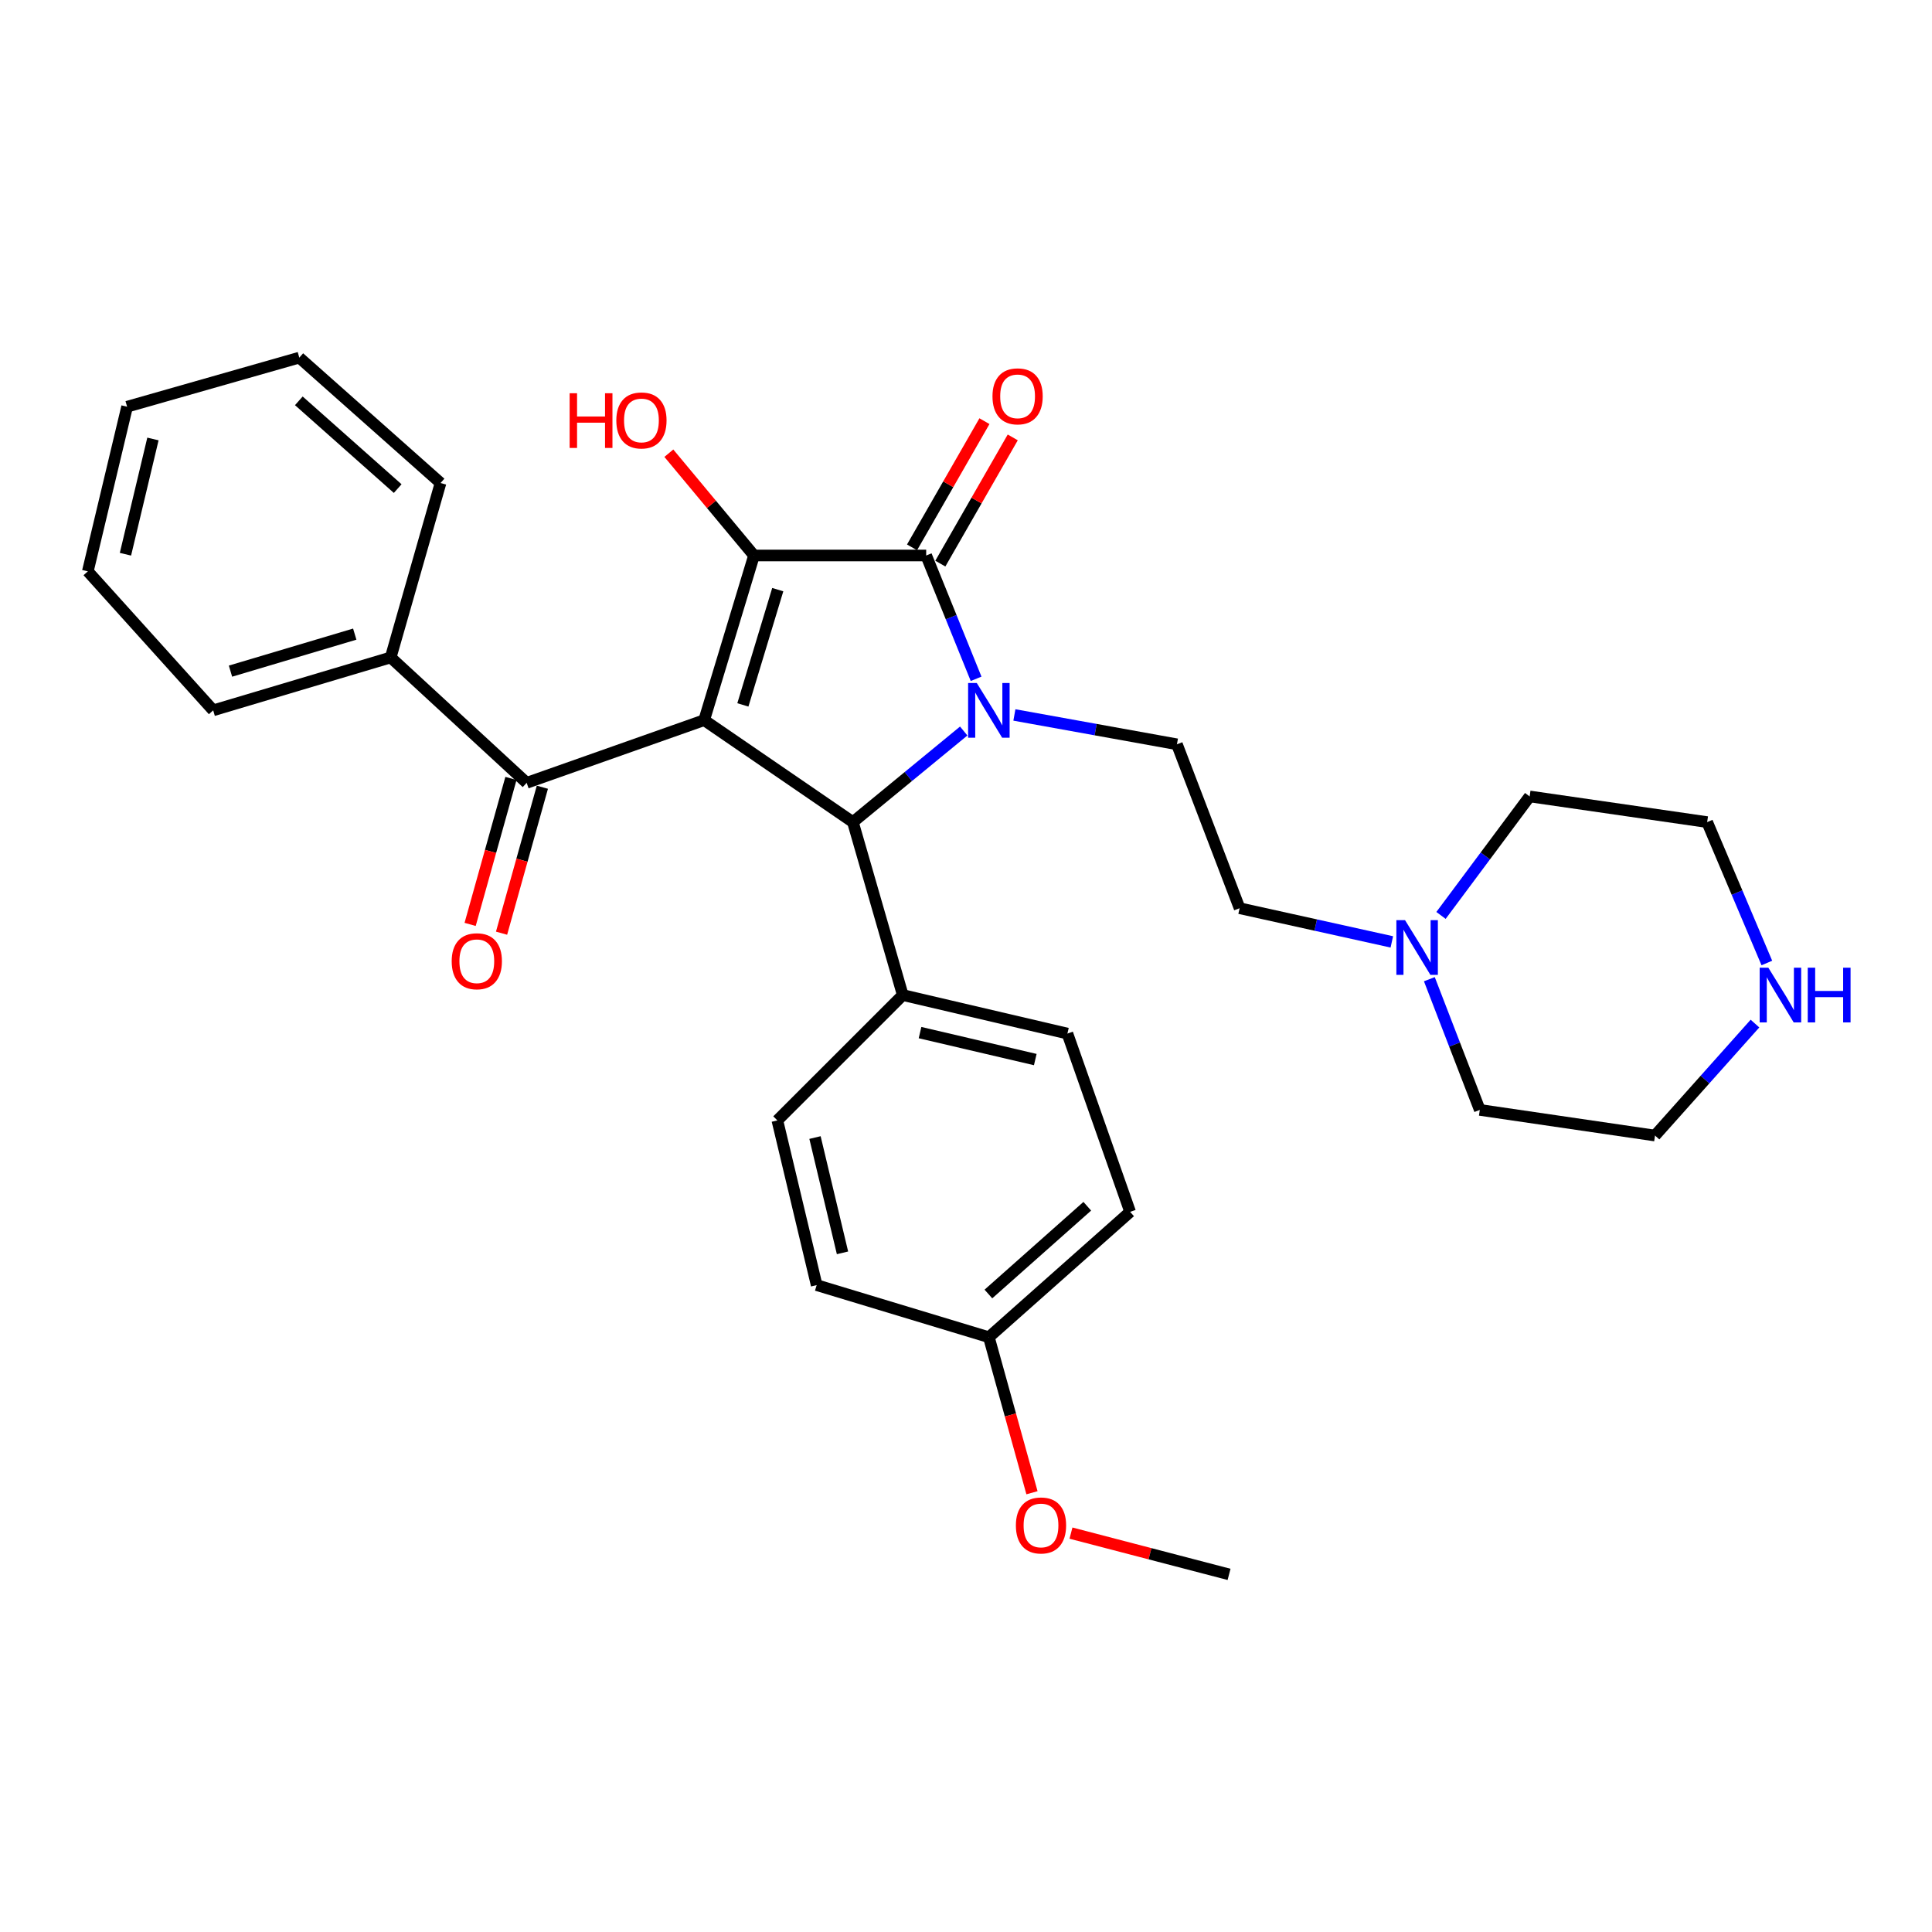 <?xml version='1.0' encoding='iso-8859-1'?>
<svg version='1.1' baseProfile='full'
              xmlns='http://www.w3.org/2000/svg'
                      xmlns:rdkit='http://www.rdkit.org/xml'
                      xmlns:xlink='http://www.w3.org/1999/xlink'
                  xml:space='preserve'
width='1000px' height='1000px' viewBox='0 0 1000 1000'>
<!-- END OF HEADER -->
<rect style='opacity:1.0;fill:#FFFFFF;stroke:none' width='1000' height='1000' x='0' y='0'> </rect>
<path class='bond-1' d='M 364.478,372.749 L 390.27,287.521' style='fill:none;fill-rule:evenodd;stroke:#000000;stroke-width:6px;stroke-linecap:butt;stroke-linejoin:miter;stroke-opacity:1' />
<path class='bond-1' d='M 384.511,364.856 L 402.565,305.197' style='fill:none;fill-rule:evenodd;stroke:#000000;stroke-width:6px;stroke-linecap:butt;stroke-linejoin:miter;stroke-opacity:1' />
<path class='bond-3' d='M 364.478,372.749 L 441.459,425.515' style='fill:none;fill-rule:evenodd;stroke:#000000;stroke-width:6px;stroke-linecap:butt;stroke-linejoin:miter;stroke-opacity:1' />
<path class='bond-4' d='M 364.478,372.749 L 272.598,405.193' style='fill:none;fill-rule:evenodd;stroke:#000000;stroke-width:6px;stroke-linecap:butt;stroke-linejoin:miter;stroke-opacity:1' />
<path class='bond-0' d='M 498.818,378.372 L 470.138,401.943' style='fill:none;fill-rule:evenodd;stroke:#0000FF;stroke-width:6px;stroke-linecap:butt;stroke-linejoin:miter;stroke-opacity:1' />
<path class='bond-0' d='M 470.138,401.943 L 441.459,425.515' style='fill:none;fill-rule:evenodd;stroke:#000000;stroke-width:6px;stroke-linecap:butt;stroke-linejoin:miter;stroke-opacity:1' />
<path class='bond-5' d='M 525.048,370.059 L 567.112,377.652' style='fill:none;fill-rule:evenodd;stroke:#0000FF;stroke-width:6px;stroke-linecap:butt;stroke-linejoin:miter;stroke-opacity:1' />
<path class='bond-5' d='M 567.112,377.652 L 609.176,385.246' style='fill:none;fill-rule:evenodd;stroke:#000000;stroke-width:6px;stroke-linecap:butt;stroke-linejoin:miter;stroke-opacity:1' />
<path class='bond-30' d='M 505.228,351.352 L 492.31,319.436' style='fill:none;fill-rule:evenodd;stroke:#0000FF;stroke-width:6px;stroke-linecap:butt;stroke-linejoin:miter;stroke-opacity:1' />
<path class='bond-30' d='M 492.31,319.436 L 479.391,287.521' style='fill:none;fill-rule:evenodd;stroke:#000000;stroke-width:6px;stroke-linecap:butt;stroke-linejoin:miter;stroke-opacity:1' />
<path class='bond-2' d='M 390.27,287.521 L 479.391,287.521' style='fill:none;fill-rule:evenodd;stroke:#000000;stroke-width:6px;stroke-linecap:butt;stroke-linejoin:miter;stroke-opacity:1' />
<path class='bond-12' d='M 390.27,287.521 L 368.23,261.048' style='fill:none;fill-rule:evenodd;stroke:#000000;stroke-width:6px;stroke-linecap:butt;stroke-linejoin:miter;stroke-opacity:1' />
<path class='bond-12' d='M 368.23,261.048 L 346.19,234.576' style='fill:none;fill-rule:evenodd;stroke:#FF0000;stroke-width:6px;stroke-linecap:butt;stroke-linejoin:miter;stroke-opacity:1' />
<path class='bond-8' d='M 486.715,291.723 L 505.456,259.062' style='fill:none;fill-rule:evenodd;stroke:#000000;stroke-width:6px;stroke-linecap:butt;stroke-linejoin:miter;stroke-opacity:1' />
<path class='bond-8' d='M 505.456,259.062 L 524.197,226.4' style='fill:none;fill-rule:evenodd;stroke:#FF0000;stroke-width:6px;stroke-linecap:butt;stroke-linejoin:miter;stroke-opacity:1' />
<path class='bond-8' d='M 472.067,283.319 L 490.808,250.657' style='fill:none;fill-rule:evenodd;stroke:#000000;stroke-width:6px;stroke-linecap:butt;stroke-linejoin:miter;stroke-opacity:1' />
<path class='bond-8' d='M 490.808,250.657 L 509.549,217.995' style='fill:none;fill-rule:evenodd;stroke:#FF0000;stroke-width:6px;stroke-linecap:butt;stroke-linejoin:miter;stroke-opacity:1' />
<path class='bond-6' d='M 441.459,425.515 L 467.27,515.04' style='fill:none;fill-rule:evenodd;stroke:#000000;stroke-width:6px;stroke-linecap:butt;stroke-linejoin:miter;stroke-opacity:1' />
<path class='bond-9' d='M 264.466,402.919 L 253.903,440.693' style='fill:none;fill-rule:evenodd;stroke:#000000;stroke-width:6px;stroke-linecap:butt;stroke-linejoin:miter;stroke-opacity:1' />
<path class='bond-9' d='M 253.903,440.693 L 243.339,478.468' style='fill:none;fill-rule:evenodd;stroke:#FF0000;stroke-width:6px;stroke-linecap:butt;stroke-linejoin:miter;stroke-opacity:1' />
<path class='bond-9' d='M 280.73,407.467 L 270.167,445.242' style='fill:none;fill-rule:evenodd;stroke:#000000;stroke-width:6px;stroke-linecap:butt;stroke-linejoin:miter;stroke-opacity:1' />
<path class='bond-9' d='M 270.167,445.242 L 259.603,483.016' style='fill:none;fill-rule:evenodd;stroke:#FF0000;stroke-width:6px;stroke-linecap:butt;stroke-linejoin:miter;stroke-opacity:1' />
<path class='bond-11' d='M 272.598,405.193 L 202.222,340.296' style='fill:none;fill-rule:evenodd;stroke:#000000;stroke-width:6px;stroke-linecap:butt;stroke-linejoin:miter;stroke-opacity:1' />
<path class='bond-13' d='M 609.176,385.246 L 641.619,470.09' style='fill:none;fill-rule:evenodd;stroke:#000000;stroke-width:6px;stroke-linecap:butt;stroke-linejoin:miter;stroke-opacity:1' />
<path class='bond-14' d='M 467.27,515.04 L 552.488,534.977' style='fill:none;fill-rule:evenodd;stroke:#000000;stroke-width:6px;stroke-linecap:butt;stroke-linejoin:miter;stroke-opacity:1' />
<path class='bond-14' d='M 476.205,534.474 L 535.858,548.43' style='fill:none;fill-rule:evenodd;stroke:#000000;stroke-width:6px;stroke-linecap:butt;stroke-linejoin:miter;stroke-opacity:1' />
<path class='bond-15' d='M 467.27,515.04 L 402.363,579.927' style='fill:none;fill-rule:evenodd;stroke:#000000;stroke-width:6px;stroke-linecap:butt;stroke-linejoin:miter;stroke-opacity:1' />
<path class='bond-7' d='M 720.407,487.524 L 681.013,478.807' style='fill:none;fill-rule:evenodd;stroke:#0000FF;stroke-width:6px;stroke-linecap:butt;stroke-linejoin:miter;stroke-opacity:1' />
<path class='bond-7' d='M 681.013,478.807 L 641.619,470.09' style='fill:none;fill-rule:evenodd;stroke:#000000;stroke-width:6px;stroke-linecap:butt;stroke-linejoin:miter;stroke-opacity:1' />
<path class='bond-20' d='M 739.834,506.833 L 752.888,540.659' style='fill:none;fill-rule:evenodd;stroke:#0000FF;stroke-width:6px;stroke-linecap:butt;stroke-linejoin:miter;stroke-opacity:1' />
<path class='bond-20' d='M 752.888,540.659 L 765.943,574.485' style='fill:none;fill-rule:evenodd;stroke:#000000;stroke-width:6px;stroke-linecap:butt;stroke-linejoin:miter;stroke-opacity:1' />
<path class='bond-21' d='M 745.863,473.823 L 768.803,443.026' style='fill:none;fill-rule:evenodd;stroke:#0000FF;stroke-width:6px;stroke-linecap:butt;stroke-linejoin:miter;stroke-opacity:1' />
<path class='bond-21' d='M 768.803,443.026 L 791.744,412.229' style='fill:none;fill-rule:evenodd;stroke:#000000;stroke-width:6px;stroke-linecap:butt;stroke-linejoin:miter;stroke-opacity:1' />
<path class='bond-10' d='M 914.519,498.449 L 899.072,461.982' style='fill:none;fill-rule:evenodd;stroke:#0000FF;stroke-width:6px;stroke-linecap:butt;stroke-linejoin:miter;stroke-opacity:1' />
<path class='bond-10' d='M 899.072,461.982 L 883.624,425.515' style='fill:none;fill-rule:evenodd;stroke:#000000;stroke-width:6px;stroke-linecap:butt;stroke-linejoin:miter;stroke-opacity:1' />
<path class='bond-33' d='M 908.37,529.801 L 882.501,558.781' style='fill:none;fill-rule:evenodd;stroke:#0000FF;stroke-width:6px;stroke-linecap:butt;stroke-linejoin:miter;stroke-opacity:1' />
<path class='bond-33' d='M 882.501,558.781 L 856.631,587.761' style='fill:none;fill-rule:evenodd;stroke:#000000;stroke-width:6px;stroke-linecap:butt;stroke-linejoin:miter;stroke-opacity:1' />
<path class='bond-24' d='M 202.222,340.296 L 110.342,367.673' style='fill:none;fill-rule:evenodd;stroke:#000000;stroke-width:6px;stroke-linecap:butt;stroke-linejoin:miter;stroke-opacity:1' />
<path class='bond-24' d='M 183.617,328.218 L 119.301,347.382' style='fill:none;fill-rule:evenodd;stroke:#000000;stroke-width:6px;stroke-linecap:butt;stroke-linejoin:miter;stroke-opacity:1' />
<path class='bond-25' d='M 202.222,340.296 L 228.023,250.002' style='fill:none;fill-rule:evenodd;stroke:#000000;stroke-width:6px;stroke-linecap:butt;stroke-linejoin:miter;stroke-opacity:1' />
<path class='bond-17' d='M 552.488,534.977 L 584.951,627.251' style='fill:none;fill-rule:evenodd;stroke:#000000;stroke-width:6px;stroke-linecap:butt;stroke-linejoin:miter;stroke-opacity:1' />
<path class='bond-18' d='M 402.363,579.927 L 422.704,665.174' style='fill:none;fill-rule:evenodd;stroke:#000000;stroke-width:6px;stroke-linecap:butt;stroke-linejoin:miter;stroke-opacity:1' />
<path class='bond-18' d='M 421.841,588.795 L 436.08,648.467' style='fill:none;fill-rule:evenodd;stroke:#000000;stroke-width:6px;stroke-linecap:butt;stroke-linejoin:miter;stroke-opacity:1' />
<path class='bond-16' d='M 511.835,692.138 L 422.704,665.174' style='fill:none;fill-rule:evenodd;stroke:#000000;stroke-width:6px;stroke-linecap:butt;stroke-linejoin:miter;stroke-opacity:1' />
<path class='bond-19' d='M 511.835,692.138 L 522.992,732.391' style='fill:none;fill-rule:evenodd;stroke:#000000;stroke-width:6px;stroke-linecap:butt;stroke-linejoin:miter;stroke-opacity:1' />
<path class='bond-19' d='M 522.992,732.391 L 534.149,772.643' style='fill:none;fill-rule:evenodd;stroke:#FF0000;stroke-width:6px;stroke-linecap:butt;stroke-linejoin:miter;stroke-opacity:1' />
<path class='bond-31' d='M 511.835,692.138 L 584.951,627.251' style='fill:none;fill-rule:evenodd;stroke:#000000;stroke-width:6px;stroke-linecap:butt;stroke-linejoin:miter;stroke-opacity:1' />
<path class='bond-31' d='M 511.593,669.774 L 562.774,624.353' style='fill:none;fill-rule:evenodd;stroke:#000000;stroke-width:6px;stroke-linecap:butt;stroke-linejoin:miter;stroke-opacity:1' />
<path class='bond-26' d='M 554.333,793.538 L 595.246,804.217' style='fill:none;fill-rule:evenodd;stroke:#FF0000;stroke-width:6px;stroke-linecap:butt;stroke-linejoin:miter;stroke-opacity:1' />
<path class='bond-26' d='M 595.246,804.217 L 636.159,814.895' style='fill:none;fill-rule:evenodd;stroke:#000000;stroke-width:6px;stroke-linecap:butt;stroke-linejoin:miter;stroke-opacity:1' />
<path class='bond-22' d='M 765.943,574.485 L 856.631,587.761' style='fill:none;fill-rule:evenodd;stroke:#000000;stroke-width:6px;stroke-linecap:butt;stroke-linejoin:miter;stroke-opacity:1' />
<path class='bond-23' d='M 791.744,412.229 L 883.624,425.515' style='fill:none;fill-rule:evenodd;stroke:#000000;stroke-width:6px;stroke-linecap:butt;stroke-linejoin:miter;stroke-opacity:1' />
<path class='bond-28' d='M 110.342,367.673 L 45.455,295.73' style='fill:none;fill-rule:evenodd;stroke:#000000;stroke-width:6px;stroke-linecap:butt;stroke-linejoin:miter;stroke-opacity:1' />
<path class='bond-27' d='M 228.023,250.002 L 154.917,185.105' style='fill:none;fill-rule:evenodd;stroke:#000000;stroke-width:6px;stroke-linecap:butt;stroke-linejoin:miter;stroke-opacity:1' />
<path class='bond-27' d='M 205.846,252.897 L 154.671,207.469' style='fill:none;fill-rule:evenodd;stroke:#000000;stroke-width:6px;stroke-linecap:butt;stroke-linejoin:miter;stroke-opacity:1' />
<path class='bond-29' d='M 154.917,185.105 L 65.786,210.512' style='fill:none;fill-rule:evenodd;stroke:#000000;stroke-width:6px;stroke-linecap:butt;stroke-linejoin:miter;stroke-opacity:1' />
<path class='bond-32' d='M 45.455,295.73 L 65.786,210.512' style='fill:none;fill-rule:evenodd;stroke:#000000;stroke-width:6px;stroke-linecap:butt;stroke-linejoin:miter;stroke-opacity:1' />
<path class='bond-32' d='M 64.931,286.867 L 79.163,227.214' style='fill:none;fill-rule:evenodd;stroke:#000000;stroke-width:6px;stroke-linecap:butt;stroke-linejoin:miter;stroke-opacity:1' />
<path  class='atom-1' d='M 505.575 353.513
L 514.855 368.513
Q 515.775 369.993, 517.255 372.673
Q 518.735 375.353, 518.815 375.513
L 518.815 353.513
L 522.575 353.513
L 522.575 381.833
L 518.695 381.833
L 508.735 365.433
Q 507.575 363.513, 506.335 361.313
Q 505.135 359.113, 504.775 358.433
L 504.775 381.833
L 501.095 381.833
L 501.095 353.513
L 505.575 353.513
' fill='#0000FF'/>
<path  class='atom-8' d='M 727.239 476.261
L 736.519 491.261
Q 737.439 492.741, 738.919 495.421
Q 740.399 498.101, 740.479 498.261
L 740.479 476.261
L 744.239 476.261
L 744.239 504.581
L 740.359 504.581
L 730.399 488.181
Q 729.239 486.261, 727.999 484.061
Q 726.799 481.861, 726.439 481.181
L 726.439 504.581
L 722.759 504.581
L 722.759 476.261
L 727.239 476.261
' fill='#0000FF'/>
<path  class='atom-9' d='M 513.706 205.141
Q 513.706 198.341, 517.066 194.541
Q 520.426 190.741, 526.706 190.741
Q 532.986 190.741, 536.346 194.541
Q 539.706 198.341, 539.706 205.141
Q 539.706 212.021, 536.306 215.941
Q 532.906 219.821, 526.706 219.821
Q 520.466 219.821, 517.066 215.941
Q 513.706 212.061, 513.706 205.141
M 526.706 216.621
Q 531.026 216.621, 533.346 213.741
Q 535.706 210.821, 535.706 205.141
Q 535.706 199.581, 533.346 196.781
Q 531.026 193.941, 526.706 193.941
Q 522.386 193.941, 520.026 196.741
Q 517.706 199.541, 517.706 205.141
Q 517.706 210.861, 520.026 213.741
Q 522.386 216.621, 526.706 216.621
' fill='#FF0000'/>
<path  class='atom-10' d='M 233.797 497.537
Q 233.797 490.737, 237.157 486.937
Q 240.517 483.137, 246.797 483.137
Q 253.077 483.137, 256.437 486.937
Q 259.797 490.737, 259.797 497.537
Q 259.797 504.417, 256.397 508.337
Q 252.997 512.217, 246.797 512.217
Q 240.557 512.217, 237.157 508.337
Q 233.797 504.457, 233.797 497.537
M 246.797 509.017
Q 251.117 509.017, 253.437 506.137
Q 255.797 503.217, 255.797 497.537
Q 255.797 491.977, 253.437 489.177
Q 251.117 486.337, 246.797 486.337
Q 242.477 486.337, 240.117 489.137
Q 237.797 491.937, 237.797 497.537
Q 237.797 503.257, 240.117 506.137
Q 242.477 509.017, 246.797 509.017
' fill='#FF0000'/>
<path  class='atom-11' d='M 915.287 500.88
L 924.567 515.88
Q 925.487 517.36, 926.967 520.04
Q 928.447 522.72, 928.527 522.88
L 928.527 500.88
L 932.287 500.88
L 932.287 529.2
L 928.407 529.2
L 918.447 512.8
Q 917.287 510.88, 916.047 508.68
Q 914.847 506.48, 914.487 505.8
L 914.487 529.2
L 910.807 529.2
L 910.807 500.88
L 915.287 500.88
' fill='#0000FF'/>
<path  class='atom-11' d='M 935.687 500.88
L 939.527 500.88
L 939.527 512.92
L 954.007 512.92
L 954.007 500.88
L 957.847 500.88
L 957.847 529.2
L 954.007 529.2
L 954.007 516.12
L 939.527 516.12
L 939.527 529.2
L 935.687 529.2
L 935.687 500.88
' fill='#0000FF'/>
<path  class='atom-13' d='M 294.846 203.539
L 298.686 203.539
L 298.686 215.579
L 313.166 215.579
L 313.166 203.539
L 317.006 203.539
L 317.006 231.859
L 313.166 231.859
L 313.166 218.779
L 298.686 218.779
L 298.686 231.859
L 294.846 231.859
L 294.846 203.539
' fill='#FF0000'/>
<path  class='atom-13' d='M 319.006 217.619
Q 319.006 210.819, 322.366 207.019
Q 325.726 203.219, 332.006 203.219
Q 338.286 203.219, 341.646 207.019
Q 345.006 210.819, 345.006 217.619
Q 345.006 224.499, 341.606 228.419
Q 338.206 232.299, 332.006 232.299
Q 325.766 232.299, 322.366 228.419
Q 319.006 224.539, 319.006 217.619
M 332.006 229.099
Q 336.326 229.099, 338.646 226.219
Q 341.006 223.299, 341.006 217.619
Q 341.006 212.059, 338.646 209.259
Q 336.326 206.419, 332.006 206.419
Q 327.686 206.419, 325.326 209.219
Q 323.006 212.019, 323.006 217.619
Q 323.006 223.339, 325.326 226.219
Q 327.686 229.099, 332.006 229.099
' fill='#FF0000'/>
<path  class='atom-20' d='M 525.818 789.568
Q 525.818 782.768, 529.178 778.968
Q 532.538 775.168, 538.818 775.168
Q 545.098 775.168, 548.458 778.968
Q 551.818 782.768, 551.818 789.568
Q 551.818 796.448, 548.418 800.368
Q 545.018 804.248, 538.818 804.248
Q 532.578 804.248, 529.178 800.368
Q 525.818 796.488, 525.818 789.568
M 538.818 801.048
Q 543.138 801.048, 545.458 798.168
Q 547.818 795.248, 547.818 789.568
Q 547.818 784.008, 545.458 781.208
Q 543.138 778.368, 538.818 778.368
Q 534.498 778.368, 532.138 781.168
Q 529.818 783.968, 529.818 789.568
Q 529.818 795.288, 532.138 798.168
Q 534.498 801.048, 538.818 801.048
' fill='#FF0000'/>
</svg>
